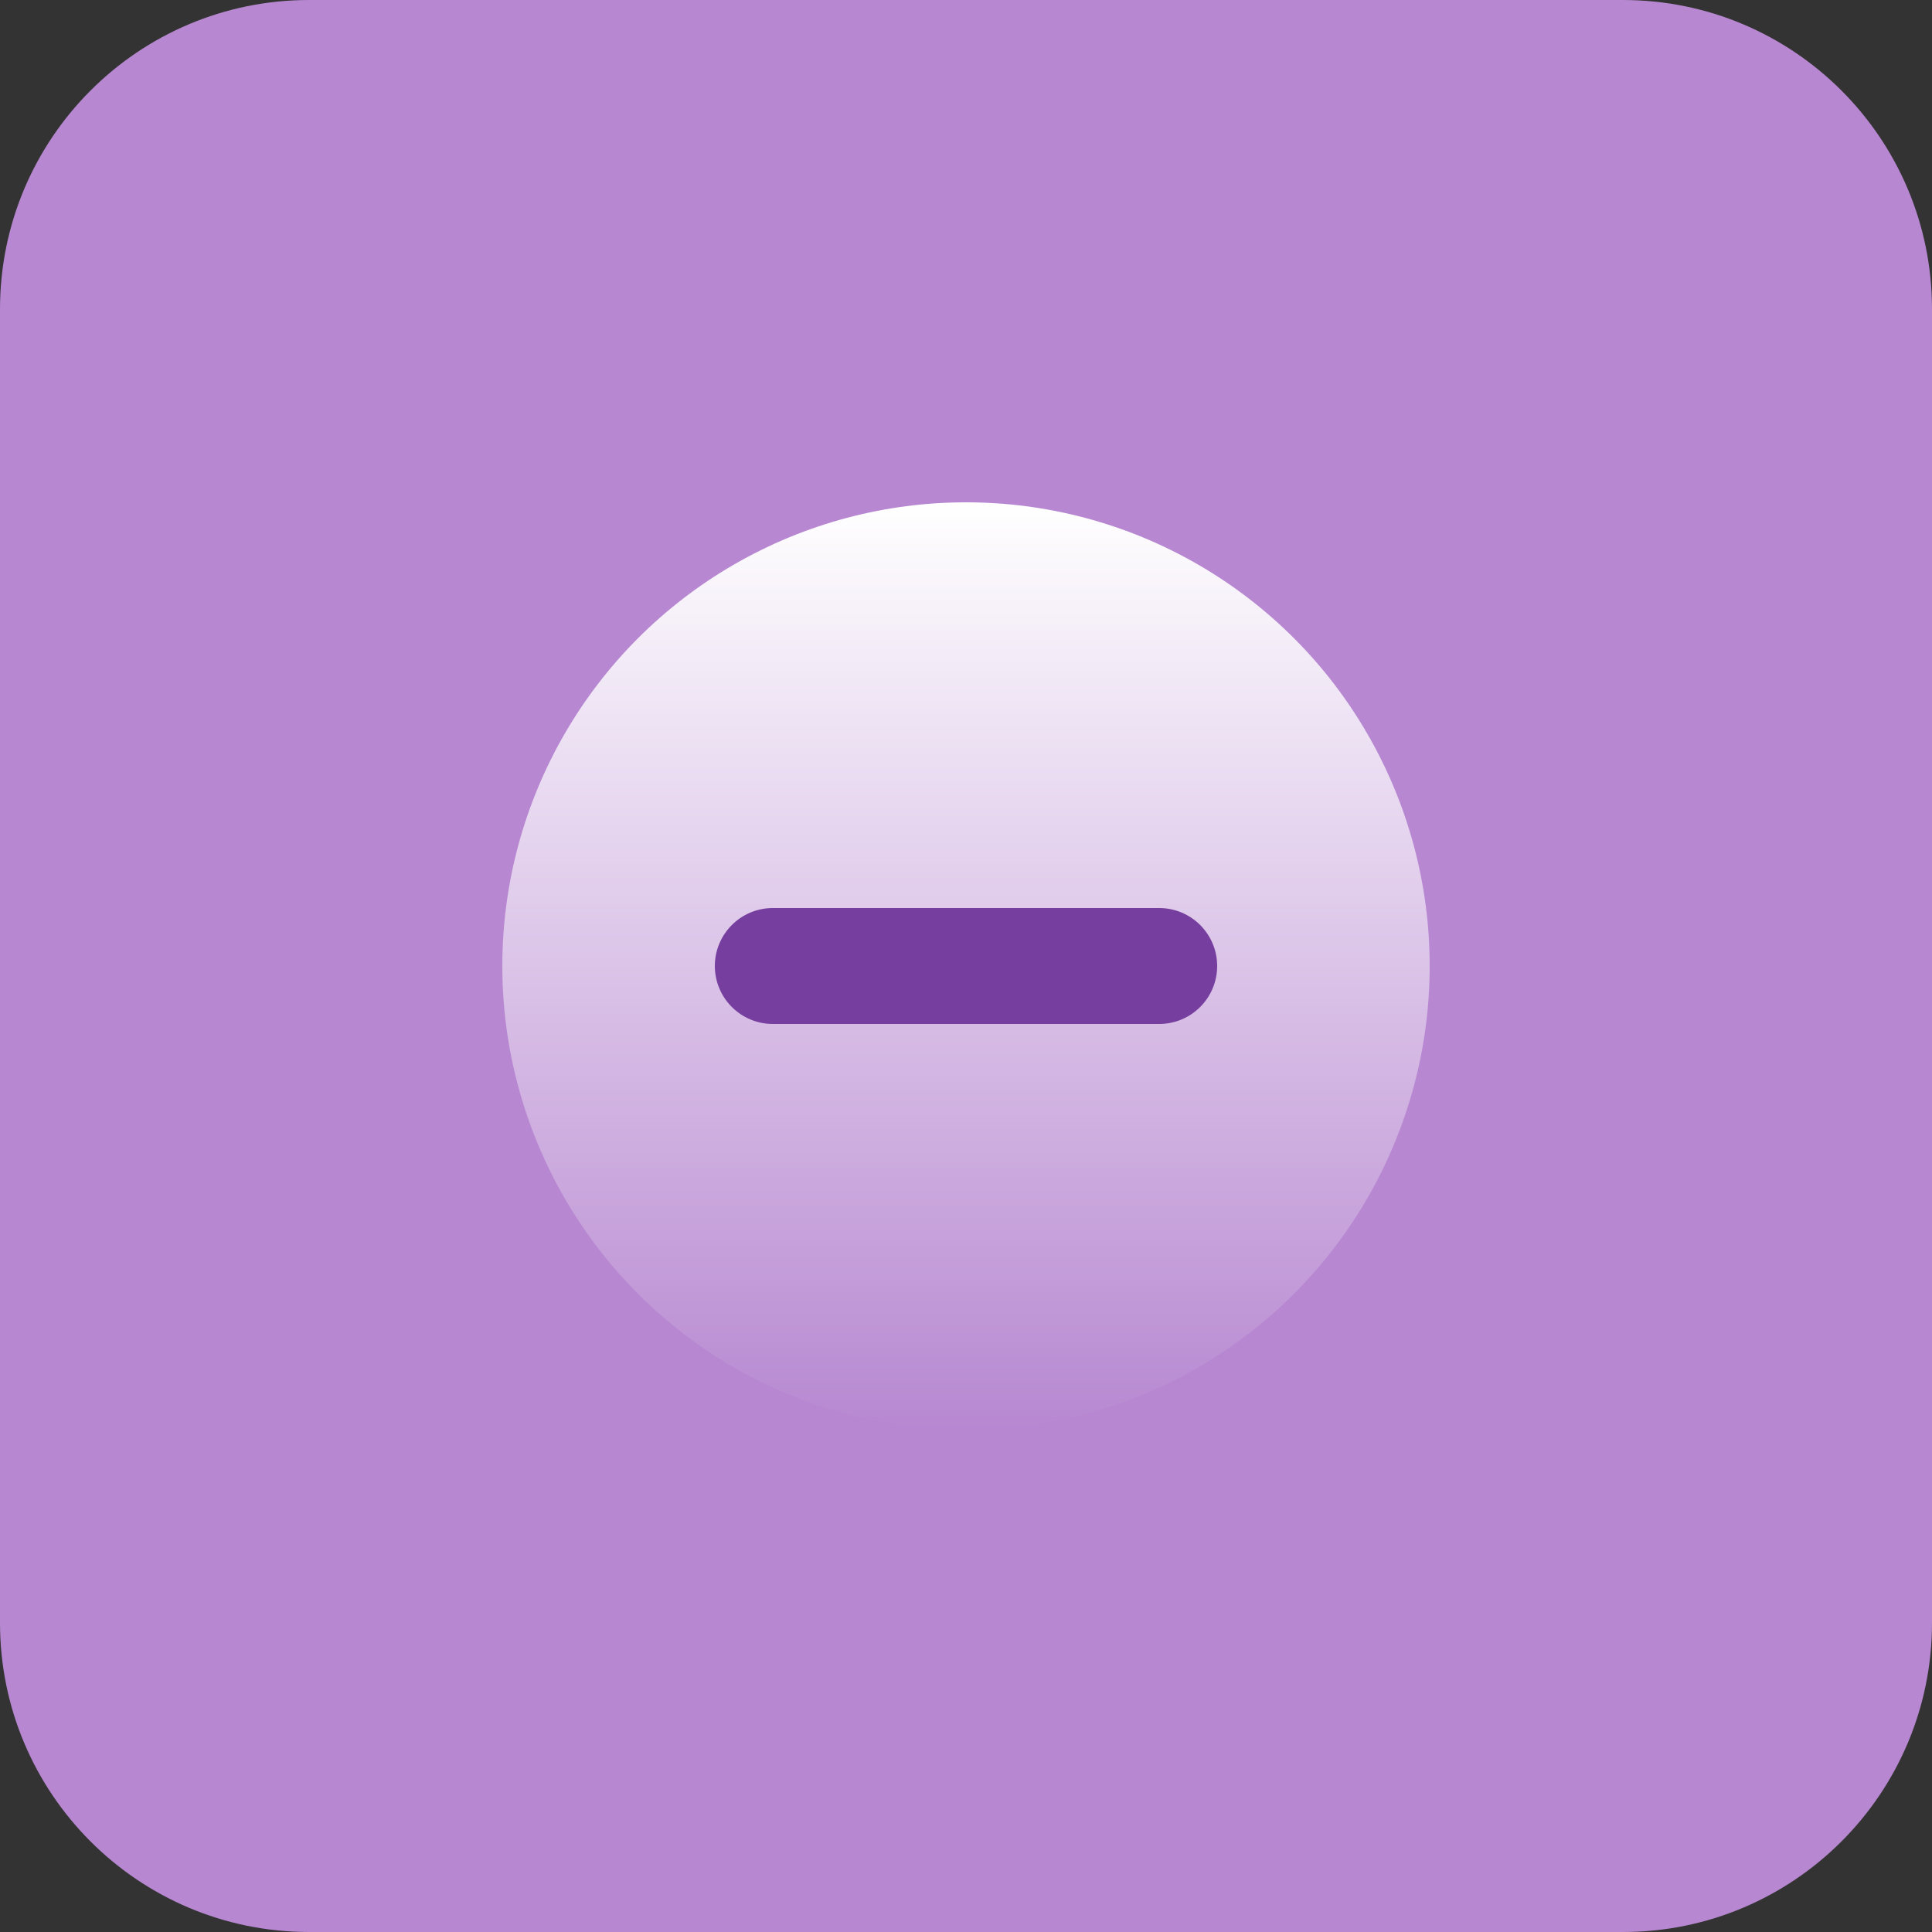 <?xml version="1.0" encoding="utf-8"?>
<svg width="50" height="50" viewBox="0 0 50 50" fill="none" xmlns="http://www.w3.org/2000/svg">
<rect x="0" y="0" width="50" height="50" fill="#333333" stroke="none"/>
<path d="M0 8C0 3.582 3.582 0 8 0H42C46.418 0 50 3.582 50 8V42C50 46.418 46.418 50 42 50H8C3.582 50 0 46.418 0 42V8Z" fill="#B788D1"/>
<circle cx="25" cy="25" r="12" fill="url(#paint0_linear_558_1786)"/>
<path fill-rule="evenodd" clip-rule="evenodd" d="M31.5 25C31.5 25.828 30.828 26.5 30 26.5L20 26.5C19.172 26.5 18.5 25.828 18.5 25C18.5 24.172 19.172 23.5 20 23.5L30 23.5C30.828 23.5 31.5 24.172 31.5 25Z" fill="#763E9E"/>
<defs>
<linearGradient id="paint0_linear_558_1786" x1="25" y1="13" x2="25" y2="37" gradientUnits="userSpaceOnUse">
<stop stop-color="white"/>
<stop offset="1" stop-color="white" stop-opacity="0"/>
</linearGradient>
</defs>
</svg>

